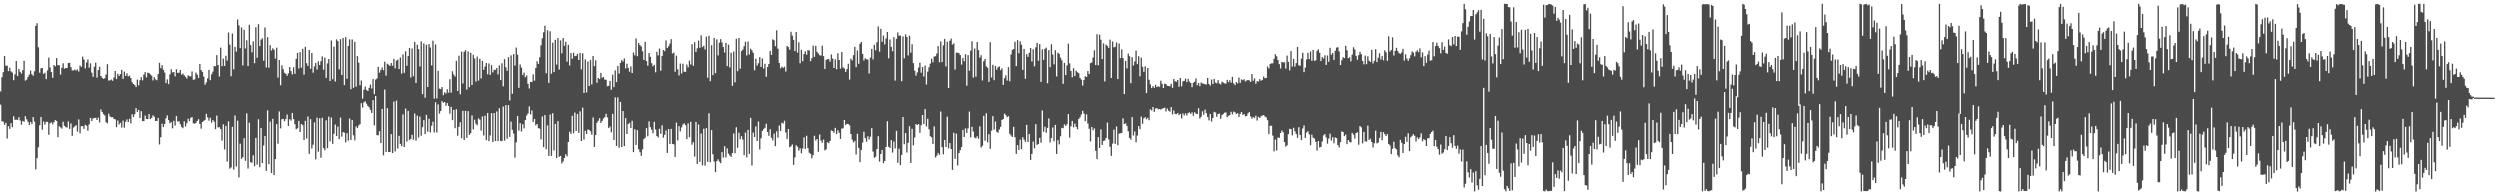 <?xml version="1.0" encoding="UTF-8"?>
<svg xmlns="http://www.w3.org/2000/svg" width="1920" height="150">
  <path d="M0 70.209h1v10.152H0zM1 59.272h1v33.855H1zM2 55.450h1v37.925H2zM3 42.967h1v52.900H3zM4 50.476h1v43.814H4zM5 50.411h1v55.999H5zM6 54.649h1v42.232H6zM7 52.121h1v46.851H7zM8 54.856h1v39.687H8zM9 55.754h1v42.011H9zM10 61.594h1v27.671H10zM11 57.118h1v34.949H11zM12 46.869h1v44.913H12zM13 58.425h1v33.748H13zM14 52.916h1v37.096H14zM15 55.118h1v37.462H15zM16 56.534h1v39.210H16zM17 53.936h1v38.952H17zM18 46.629h1v46.840H18zM19 61.912h1v27.320H19zM20 61.186h1v30.416H20zM21 59.078h1v34.346H21zM22 57.310h1v38.680H22zM23 54.145h1v39.566H23zM24 57.019h1v38.328H24zM25 58.166h1v31.756H25zM26 54.761h1v38.646H26zM27 19.850h1v110.272H27zM28 17.831h1v103.599H28zM29 36.370h1v76.707H29zM30 55.838h1v40.390H30zM31 52.405h1v37.419H31zM32 52.233h1v47.385H32zM33 56.718h1v36.610H33zM34 55.799h1v39.939H34zM35 60.760h1v32.857H35zM36 54.046h1v39.499H36zM37 44.253h1v59.318H37zM38 51.828h1v42.877H38zM39 55.338h1v38.633H39zM40 59.756h1v35.770H40zM41 49.987h1v43.821H41zM42 50.947h1v41.260H42zM43 44.610h1v48.274H43zM44 50.009h1v55.286H44zM45 50.116h1v46.821H45zM46 57.307h1v40.518H46zM47 52.117h1v46.643H47zM48 48.602h1v44.866H48zM49 52.843h1v43.762H49zM50 52.176h1v45.408H50zM51 52.330h1v45.645H51zM52 48.450h1v44.803H52zM53 48.227h1v50.735H53zM54 51.583h1v43.198H54zM55 54.053h1v50.273H55zM56 54.092h1v43.875H56zM57 53.426h1v43.658H57zM58 54.155h1v41.934H58zM59 53.362h1v47.736H59zM60 54.970h1v36.784H60zM61 50.283h1v52.119H61zM62 51.365h1v45.510H62zM63 43.475h1v53.406H63zM64 45.703h1v53.198H64zM65 52.518h1v43.312H65zM66 47.989h1v48.627H66zM67 45.668h1v54.760H67zM68 51.965h1v43.538H68zM69 48.628h1v41.964H69zM70 55.788h1v37.186H70zM71 58.996h1v32.044H71zM72 51.227h1v39.422H72zM73 48.152h1v42.259H73zM74 59.594h1v32.589H74zM75 53.861h1v36.478H75zM76 51.312h1v42.673H76zM77 58.307h1v25.741H77zM78 59.759h1v26.267H78zM79 60.547h1v27.130H79zM80 60.044h1v28.626H80zM81 57.252h1v36.672H81zM82 49.303h1v45.369H82zM83 61.862h1v25.424H83zM84 61.715h1v27.698H84zM85 61.095h1v28.986H85zM86 62.017h1v27.927H86zM87 59.485h1v31.881H87zM88 54.552h1v37.120H88zM89 60.742h1v36.920H89zM90 56.572h1v35.936H90zM91 58.313h1v37.284H91zM92 56.896h1v37.432H92zM93 53.672h1v44.280H93zM94 60.580h1v32.039H94zM95 54.977h1v43.091H95zM96 58.241h1v35.229H96zM97 56.337h1v35.404H97zM98 58.686h1v35.088H98zM99 58.071h1v33.146H99zM100 59.970h1v34.822H100zM101 63.126h1v24.614H101zM102 64.522h1v25.331H102zM103 65.380h1v22.340H103zM104 66.846h1v16.218H104zM105 61.158h1v24.813H105zM106 65.477h1v18.973H106zM107 61.616h1v29.001H107zM108 59.242h1v26.169H108zM109 61.705h1v31.287H109zM110 57.295h1v35.717H110zM111 55.324h1v33.392H111zM112 59.451h1v31.890H112zM113 55.799h1v35.657H113zM114 56.113h1v31.500H114zM115 57.148h1v34.309H115zM116 58.065h1v32.440H116zM117 61.758h1v26.804H117zM118 59.291h1v30.358H118zM119 60.984h1v31.959H119zM120 61.622h1v31.280H120zM121 56.858h1v33.649H121zM122 48.209h1v62.762H122zM123 52.301h1v53.102H123zM124 50.048h1v44.957H124zM125 53.625h1v43.984H125zM126 55.729h1v39.577H126zM127 63.774h1v26.980H127zM128 60.969h1v27.644H128zM129 64.620h1v27.656H129zM130 57.161h1v37.531H130zM131 53.179h1v40.552H131zM132 55.629h1v42.911H132zM133 55.297h1v37.459H133zM134 58.611h1v37.851H134zM135 53.194h1v35.827H135zM136 55.946h1v37.437H136zM137 55.837h1v37.288H137zM138 53.835h1v41.474H138zM139 57.362h1v40.122H139zM140 56.499h1v41.982H140zM141 57.879h1v35.234H141zM142 59.056h1v38.049H142zM143 60.383h1v34.252H143zM144 57.818h1v33.423H144zM145 58.484h1v34.489H145zM146 58.718h1v31.736H146zM147 54.888h1v35.051H147zM148 61.239h1v33.501H148zM149 61.033h1v33.944H149zM150 55.706h1v38.680H150zM151 57.282h1v35.543H151zM152 59.870h1v31.677H152zM153 49.145h1v46.091H153zM154 53.881h1v44.917H154zM155 55.186h1v38.526H155zM156 58.756h1v34.063H156zM157 65.077h1v26.992H157zM158 63.274h1v24.167H158zM159 60.175h1v29.983H159zM160 53.648h1v39.005H160zM161 61.618h1v28.801H161zM162 57.097h1v37.097H162zM163 54.969h1v37.252H163zM164 50.748h1v42.708H164zM165 50.967h1v48.251H165zM166 42.350h1v46.381H166zM167 49.927h1v47.964H167zM168 58.804h1v38.811H168zM169 36.556h1v62.535H169zM170 50.841h1v57.162H170zM171 45.011h1v50.455H171zM172 50.670h1v64.099H172zM173 42.779h1v53.906H173zM174 46.556h1v77.490H174zM175 24.981h1v68.183H175zM176 34.286h1v95.274H176zM177 58.593h1v70.014H177zM178 25.732h1v71.677H178zM179 53.234h1v76.948H179zM180 36.016h1v52.674H180zM181 39.624h1v88.292H181zM182 14.890h1v77.764H182zM183 19.485h1v116.737H183zM184 36.975h1v73.341H184zM185 21.073h1v100.874H185zM186 50.296h1v70.498H186zM187 22.865h1v83.280H187zM188 37.284h1v86.197H188zM189 30.972h1v56.046H189zM190 50.754h1v78.691H190zM191 18.992h1v75.273H191zM192 34.687h1v89.907H192zM193 40.239h1v84.731H193zM194 31.809h1v87.417H194zM195 48.512h1v79.192H195zM196 20.927h1v84.998H196zM197 44.353h1v82.058H197zM198 18.575h1v73.088H198zM199 35.454h1v92.935H199zM200 30.455h1v67.778H200zM201 29.367h1v95.885H201zM202 46.621h1v65.119H202zM203 21.085h1v83.419H203zM204 51.825h1v79.374H204zM205 28.516h1v56.217H205zM206 52.018h1v74.097H206zM207 34.668h1v58.743H207zM208 38.797h1v94.080H208zM209 37.064h1v54.243H209zM210 38.142h1v96.319H210zM211 45.005h1v77.216H211zM212 36.609h1v58.739H212zM213 59.630h1v50.735H213zM214 46.095h1v39.532H214zM215 65.507h1v33.127H215zM216 50.152h1v41.503H216zM217 53.186h1v38.128H217zM218 55.851h1v37.209H218zM219 56.740h1v34.770H219zM220 58.236h1v29.739H220zM221 56.333h1v40.361H221zM222 51.440h1v40.081H222zM223 54.596h1v38.020H223zM224 57.207h1v29.510H224zM225 51.649h1v39.774H225zM226 56.716h1v38.689H226zM227 45.202h1v54.079H227zM228 40.599h1v57.894H228zM229 52.608h1v40.224H229zM230 40.012h1v61.406H230zM231 52.017h1v43.216H231zM232 37.455h1v58.676H232zM233 57.364h1v50.145H233zM234 35.987h1v56.798H234zM235 48.538h1v57.830H235zM236 50.617h1v38.850H236zM237 38.344h1v79.803H237zM238 52.838h1v38.705H238zM239 40.694h1v73.444H239zM240 55.826h1v55.335H240zM241 50.972h1v43.005H241zM242 48.357h1v73.992H242zM243 53.399h1v36.946H243zM244 47.049h1v69.488H244zM245 49.933h1v40.916H245zM246 47.009h1v74.135H246zM247 43.284h1v47.114H247zM248 53.484h1v60.232H248zM249 44.223h1v71.120H249zM250 59.778h1v32.629H250zM251 48.694h1v65.120H251zM252 45.304h1v44.269H252zM253 62.210h1v46.449H253zM254 31.062h1v59.263H254zM255 60.851h1v49.616H255zM256 35.856h1v66.871H256zM257 62.591h1v33.031H257zM258 30.264h1v74.210H258zM259 31.598h1v65.625H259zM260 53.267h1v53.552H260zM261 30.071h1v60.267H261zM262 57.588h1v47.335H262zM263 29.112h1v72.364H263zM264 65.324h1v36.570H264zM265 28.507h1v80.824H265zM266 60.534h1v41.786H266zM267 35.260h1v72.723H267zM268 30.279h1v60.759H268zM269 68.487h1v38.977H269zM270 30.333h1v61.755H270zM271 67.422h1v36.522H271zM272 32.121h1v75.673H272zM273 66.580h1v30.511H273zM274 43.050h1v55.298H274zM275 48.137h1v48.211H275zM276 65.465h1v29.899H276zM277 61.875h1v17.369H277zM278 75.714h1v6.897H278zM279 68.964h1v9.682H279zM280 66.535h1v11.231H280zM281 69.048h1v10.546H281zM282 69.939h1v11.397H282zM283 67.507h1v14.907H283zM284 64.953h1v19.448H284zM285 67.949h1v18.758H285zM286 60.700h1v16.248H286zM287 72.324h1v23.994H287zM288 61.137h1v12.551H288zM289 60.247h1v43.605H289zM290 51.313h1v52.609H290zM291 55.802h1v44.974H291zM292 53.745h1v56.143H292zM293 51.779h1v31.898H293zM294 53.940h1v65.383H294zM295 47.384h1v21.398H295zM296 58.131h1v58.618H296zM297 48.907h1v34.203H297zM298 49.737h1v67.063H298zM299 50.713h1v66.045H299zM300 48.409h1v54.602H300zM301 50.474h1v67.100H301zM302 45.206h1v32.762H302zM303 52.494h1v63.807H303zM304 46.540h1v30.715H304zM305 45.795h1v68.228H305zM306 53.049h1v51.251H306zM307 44.112h1v66.429H307zM308 56.536h1v55.753H308zM309 41.763h1v46.071H309zM310 55.887h1v56.983H310zM311 39.409h1v43.919H311zM312 50.550h1v58.207H312zM313 43.049h1v42.150H313zM314 36.912h1v70.689H314zM315 59.614h1v47.062H315zM316 37.293h1v66.219H316zM317 58.507h1v48.761H317zM318 32.173h1v54.973H318zM319 63.672h1v44.323H319zM320 34.362h1v54.428H320zM321 37.726h1v67.884H321zM322 51.058h1v38.452H322zM323 31.798h1v72.415H323zM324 72.292h1v25.412H324zM325 33.376h1v58.875H325zM326 75.036h1v27.929H326zM327 34.357h1v53.835H327zM328 66.831h1v34.338H328zM329 33.794h1v57.436H329zM330 36.527h1v65.190H330zM331 50.284h1v46.282H331zM332 31.236h1v62.235H332zM333 75.786h1v25.925H333zM334 34.088h1v44.436H334zM335 75.623h1v26.193H335zM336 54.450h1v25.736H336zM337 68.056h1v19.193H337zM338 68.491h1v16.776H338zM339 66.879h1v10.807H339zM340 73.104h1v5.866H340zM341 70.839h1v7.487H341zM342 71.902h1v9.312H342zM343 68.594h1v10.544H343zM344 71.159h1v10.246H344zM345 60.822h1v26.488H345zM346 71.173h1v10.879H346zM347 54.753h1v37.492H347zM348 57.266h1v27.186H348zM349 58.762h1v39.683H349zM350 46.673h1v37.198H350zM351 69.896h1v34.319H351zM352 42.764h1v54.609H352zM353 72.395h1v21.450H353zM354 39.627h1v66.495H354zM355 64.080h1v21.062H355zM356 39.811h1v67.663H356zM357 38.546h1v46.586H357zM358 68.836h1v36.983H358zM359 39.535h1v45.794H359zM360 66.973h1v36.643H360zM361 40.572h1v61.702H361zM362 65.262h1v23.371H362zM363 42.037h1v57.357H363zM364 44.923h1v47.057H364zM365 62.645h1v32.386H365zM366 43.485h1v52.668H366zM367 61.927h1v28.969H367zM368 45.138h1v46.778H368zM369 60.265h1v40.035H369zM370 46.763h1v42.707H370zM371 53.639h1v50.445H371zM372 51.100h1v37.739H372zM373 48.446h1v59.229H373zM374 57.064h1v29.745H374zM375 48.709h1v59.706H375zM376 57.483h1v46.519H376zM377 50.054h1v36.829H377zM378 55.591h1v53.450H378zM379 53.542h1v33.271H379zM380 53.710h1v54.643H380zM381 52.276h1v33.350H381zM382 57.133h1v51.141H382zM383 50.210h1v32.876H383zM384 61.502h1v46.683H384zM385 48.589h1v59.850H385zM386 66.286h1v15.543H386zM387 45.431h1v62.627H387zM388 51.638h1v29.102H388zM389 54.424h1v52.125H389zM390 43.944h1v36.806H390zM391 77.214h1v27.970H391zM392 42.509h1v50.889H392zM393 72.047h1v27.682H393zM394 41.528h1v61.088H394zM395 50.447h1v70.602H395zM396 36.577h1v72.739H396zM397 42.018h1v47.125H397zM398 67.506h1v32.782H398zM399 49.523h1v45.064H399zM400 51.893h1v49.103H400zM401 57.684h1v37.746H401zM402 55.745h1v42.840H402zM403 59.317h1v32.905H403zM404 57.900h1v30.849H404zM405 64.340h1v22.836H405zM406 67.933h1v13.806H406zM407 62.844h1v25.003H407zM408 63.034h1v21.828H408zM409 57.106h1v36.521H409zM410 61.957h1v29.367H410zM411 52.256h1v44.089H411zM412 47.023h1v48.235H412zM413 49.091h1v49.339H413zM414 43.992h1v54.813H414zM415 34.778h1v72.351H415zM416 29.464h1v59.962H416zM417 24.856h1v88.161H417zM418 19.743h1v68.632H418zM419 56.274h1v58.383H419zM420 23.237h1v73.005H420zM421 63.707h1v56.041H421zM422 24.001h1v63.933H422zM423 56.605h1v63.145H423zM424 32.751h1v54.163H424zM425 55.363h1v60.232H425zM426 30.613h1v64.559H426zM427 49.619h1v71.744H427zM428 29.210h1v63.808H428zM429 53.409h1v66.993H429zM430 31.034h1v88.738H430zM431 40.969h1v84.594H431zM432 29.231h1v94.745H432zM433 35.205h1v86.113H433zM434 32.045h1v86.455H434zM435 47.380h1v72.752H435zM436 34.425h1v74.618H436zM437 50.273h1v50.873H437zM438 40.731h1v62.142H438zM439 45.181h1v43.755H439zM440 40.528h1v61.883H440zM441 43.135h1v43.310H441zM442 42.869h1v57.742H442zM443 41.532h1v45.996H443zM444 46.087h1v55.961H444zM445 40.647h1v44.832H445zM446 53.234h1v55.029H446zM447 40.943h1v41.737H447zM448 71.418h1v35.777H448zM449 45.614h1v54.858H449zM450 70.960h1v31.934H450zM451 47.277h1v52.220H451zM452 66.101h1v33.692H452zM453 46.154h1v54.744H453zM454 64.876h1v38.570H454zM455 42.963h1v47.225H455zM456 50.839h1v62.077H456zM457 46.341h1v57.392H457zM458 63.561h1v30.736H458zM459 59.800h1v32.914H459zM460 60.700h1v30.098H460zM461 55.949h1v38.477H461zM462 59.723h1v33.119H462zM463 59.119h1v31.923H463zM464 61.150h1v28.800H464zM465 61.272h1v26.077H465zM466 66.229h1v23.963H466zM467 65.915h1v32.461H467zM468 62.174h1v34.990H468zM469 68.989h1v32.657H469zM470 57.333h1v30.113H470zM471 66.921h1v40.592H471zM472 53.994h1v20.768H472zM473 63.077h1v49.093H473zM474 50.662h1v24.116H474zM475 56.586h1v56.876H475zM476 48.350h1v29.936H476zM477 46.123h1v66.812H477zM478 47.241h1v38.059H478zM479 44.892h1v67.319H479zM480 52.515h1v38.223H480zM481 48.874h1v54.015H481zM482 52.166h1v43.101H482zM483 55.062h1v39.242H483zM484 51.006h1v47.297H484zM485 56.099h1v36.644H485zM486 40.331h1v76.500H486zM487 42.527h1v56.729H487zM488 29.519h1v81.887H488zM489 43.187h1v56.777H489zM490 33.023h1v81.638H490zM491 34.652h1v82.216H491zM492 35.701h1v84.007H492zM493 39.415h1v75.304H493zM494 46.028h1v60.819H494zM495 32.104h1v73.691H495zM496 46.882h1v51.520H496zM497 50.497h1v54.166H497zM498 40.707h1v52.464H498zM499 43.620h1v54.045H499zM500 48.564h1v51.096H500zM501 50.962h1v51.380H501zM502 49.746h1v43.818H502zM503 55.536h1v43.972H503zM504 39.754h1v64.756H504zM505 42.543h1v63.060H505zM506 37.289h1v61.554H506zM507 54.299h1v48.401H507zM508 43.076h1v53.131H508zM509 38.375h1v67.421H509zM510 39.330h1v64.181H510zM511 31.015h1v69.198H511zM512 36.923h1v80.507H512zM513 35.553h1v63.543H513zM514 33.543h1v77.099H514zM515 30.075h1v68.889H515zM516 41.132h1v69.432H516zM517 40.344h1v70.494H517zM518 55.074h1v65.440H518zM519 42.723h1v51.428H519zM520 53.242h1v54.624H520zM521 57.944h1v38.961H521zM522 48.817h1v52.103H522zM523 56.442h1v41.465H523zM524 48.950h1v46.656H524zM525 55.156h1v39.576H525zM526 55.130h1v41.048H526zM527 49.609h1v57.256H527zM528 51.721h1v43.061H528zM529 46.524h1v58.822H529zM530 49.529h1v43.996H530zM531 33.946h1v77.193H531zM532 50.506h1v58.729H532zM533 32.423h1v87.798H533zM534 39.877h1v53.762H534zM535 37.103h1v88.811H535zM536 31.120h1v64.525H536zM537 36.722h1v87.611H537zM538 27.115h1v75.401H538zM539 36.197h1v90.837H539zM540 35.187h1v63.650H540zM541 37.976h1v89.206H541zM542 28.115h1v70.289H542zM543 59.662h1v64.660H543zM544 27.518h1v59.463H544zM545 62.285h1v62.373H545zM546 34.746h1v65.151H546zM547 57.725h1v60.735H547zM548 29.097h1v95.036H548zM549 56.220h1v75.982H549zM550 30.281h1v93.509H550zM551 42.585h1v79.773H551zM552 32.833h1v91.261H552zM553 30.046h1v95.242H553zM554 32.549h1v84.283H554zM555 36.083h1v84.914H555zM556 40.353h1v71.937H556zM557 32.972h1v87.947H557zM558 50.815h1v63.131H558zM559 34.311h1v83.646H559zM560 51.771h1v67.607H560zM561 40.521h1v80.016H561zM562 65.895h1v51.602H562zM563 39.503h1v63.008H563zM564 63.298h1v54.359H564zM565 29.726h1v68.031H565zM566 54.687h1v58.817H566zM567 29.209h1v72.672H567zM568 52.792h1v54.092H568zM569 39.273h1v65.330H569zM570 38.082h1v69.169H570zM571 35.560h1v83.642H571zM572 32.031h1v69.818H572zM573 42.617h1v78.252H573zM574 31.924h1v67.796H574zM575 41.834h1v76.351H575zM576 37.397h1v53.054H576zM577 38.673h1v88.475H577zM578 40.529h1v61.268H578zM579 54.036h1v51.225H579zM580 45.062h1v52.005H580zM581 50.373h1v57.908H581zM582 48.613h1v44.749H582zM583 43.903h1v70.878H583zM584 51.362h1v54.854H584zM585 44.878h1v55.637H585zM586 52.659h1v46.531H586zM587 49.011h1v49.144H587zM588 58.959h1v36.069H588zM589 51.525h1v49.874H589zM590 49.140h1v55.132H590zM591 39.069h1v60.133H591zM592 42.182h1v63.581H592zM593 30.183h1v77.703H593zM594 30.931h1v71.661H594zM595 35.536h1v76.766H595zM596 23.299h1v77.574H596zM597 37.383h1v68.340H597zM598 48.371h1v48.044H598zM599 52.500h1v48.068H599zM600 51.149h1v43.134H600zM601 52.113h1v42.741H601zM602 51.190h1v41.537H602zM603 54.937h1v46.807H603zM604 35.268h1v71.442H604zM605 36.214h1v62.852H605zM606 38.211h1v74.929H606zM607 24.391h1v87.926H607zM608 27.340h1v83.544H608zM609 30.627h1v95.966H609zM610 39.196h1v81.721H610zM611 24.587h1v86.973H611zM612 40.396h1v72.360H612zM613 32.467h1v83.265H613zM614 48.594h1v65.269H614zM615 38.241h1v79.534H615zM616 46.989h1v67.034H616zM617 41.544h1v63.995H617zM618 39.362h1v74.974H618zM619 42.001h1v62.268H619zM620 38.434h1v75.364H620zM621 38.795h1v78.463H621zM622 47.019h1v71.128H622zM623 44.724h1v76.864H623zM624 35.084h1v84.065H624zM625 43.698h1v60.523H625zM626 35.183h1v72.752H626zM627 39.808h1v66.953H627zM628 41.104h1v75.485H628zM629 42.377h1v60.944H629zM630 42.718h1v65.226H630zM631 35.097h1v74.578H631zM632 43.108h1v64.118H632zM633 52.946h1v62.498H633zM634 45.970h1v68.695H634zM635 45.461h1v63.805H635zM636 45.361h1v64.599H636zM637 47.366h1v60.855H637zM638 41.811h1v58.338H638zM639 44.946h1v55.690H639zM640 52.204h1v49.768H640zM641 45.538h1v52.659H641zM642 53.220h1v49.732H642zM643 40.895h1v59.210H643zM644 46.064h1v55.903H644zM645 52.721h1v53.999H645zM646 40.004h1v58.768H646zM647 51.754h1v46.790H647zM648 52.585h1v39.552H648zM649 55.243h1v40.666H649zM650 53.044h1v42.101H650zM651 48.943h1v46.330H651zM652 61.123h1v35.149H652zM653 45.030h1v57.906H653zM654 46.460h1v60.745H654zM655 42.323h1v67.094H655zM656 35.950h1v72.265H656zM657 51.553h1v67.097H657zM658 38.748h1v63.935H658zM659 48.986h1v64.552H659zM660 33.593h1v90.982H660zM661 32.181h1v82.899H661zM662 41.375h1v68.162H662zM663 46.508h1v54.639H663zM664 44.743h1v61.309H664zM665 45.491h1v63.316H665zM666 45.727h1v58.937H666zM667 56.399h1v50.692H667zM668 44.220h1v60.760H668zM669 37.533h1v60.855H669zM670 45.597h1v70.812H670zM671 34.477h1v86.677H671zM672 38.649h1v81.734H672zM673 32.447h1v81.989H673zM674 20.268h1v84.309H674zM675 39.661h1v84.470H675zM676 22.171h1v96.084H676zM677 32.060h1v83.131H677zM678 27.348h1v97.997H678zM679 34.076h1v89.525H679zM680 29.539h1v83.364H680zM681 24.574h1v68.490H681zM682 44.820h1v67.861H682zM683 30.378h1v83.323H683zM684 36.008h1v71.581H684zM685 39.301h1v77.828H685zM686 28.495h1v80.172H686zM687 61.884h1v52.162H687zM688 29.836h1v70.646H688zM689 24.927h1v100.099H689zM690 27.470h1v86.686H690zM691 27.232h1v99.529H691zM692 62.349h1v56.632H692zM693 27.973h1v61.883H693zM694 44.795h1v65.981H694zM695 26.462h1v75.734H695zM696 28.472h1v88.693H696zM697 42.602h1v67.125H697zM698 27.454h1v69.456H698zM699 40.474h1v84.699H699zM700 34.009h1v64.907H700zM701 48.478h1v63.202H701zM702 54.279h1v51.346H702zM703 58.133h1v37.175H703zM704 55.594h1v40.384H704zM705 51.860h1v43.427H705zM706 48.104h1v53.822H706zM707 55.841h1v40.385H707zM708 51.476h1v36.820H708zM709 58.727h1v36.585H709zM710 50.262h1v33.484H710zM711 64.942h1v32.199H711zM712 55.031h1v36.173H712zM713 51.658h1v47.578H713zM714 48.870h1v55.760H714zM715 45.118h1v60.278H715zM716 47.814h1v62.782H716zM717 43.410h1v53.668H717zM718 43.206h1v77.705H718zM719 41.133h1v78.374H719zM720 35.441h1v82.018H720zM721 47.840h1v71.078H721zM722 31.853h1v53.782H722zM723 47.697h1v65.310H723zM724 34.816h1v83.729H724zM725 29.916h1v77.576H725zM726 50.992h1v61.951H726zM727 32.120h1v57.505H727zM728 67.603h1v46.390H728zM729 31.352h1v78.538H729zM730 29.606h1v84.857H730zM731 34.266h1v96.169H731zM732 33.351h1v68.592H732zM733 53.464h1v68.498H733zM734 40.462h1v62.149H734zM735 40.521h1v86.575H735zM736 40.873h1v76.702H736zM737 42.330h1v72.922H737zM738 49.613h1v63.403H738zM739 44.473h1v55.276H739zM740 47.031h1v58.179H740zM741 41.624h1v56.917H741zM742 65.832h1v36.206H742zM743 42.336h1v56.232H743zM744 54.332h1v31.354H744zM745 38.900h1v66.634H745zM746 31.714h1v65.650H746zM747 59.595h1v41.401H747zM748 37.224h1v68.403H748zM749 58.892h1v47.291H749zM750 32.278h1v72.379H750zM751 38.537h1v68.036H751zM752 44.279h1v52.723H752zM753 42.447h1v70.865H753zM754 61.810h1v50.203H754zM755 47.085h1v41.849H755zM756 45.259h1v62.816H756zM757 50.985h1v36.003H757zM758 52.038h1v57.281H758zM759 62.929h1v40.149H759zM760 32.395h1v81.935H760zM761 59.556h1v40.806H761zM762 49.791h1v39.376H762zM763 61.575h1v38.027H763zM764 50.657h1v42.734H764zM765 53.520h1v47.628H765zM766 51.706h1v50.282H766zM767 50.984h1v48.449H767zM768 53.897h1v43.523H768zM769 52.461h1v39.675H769zM770 65.195h1v26.218H770zM771 60.076h1v27.189H771zM772 57.855h1v30.561H772zM773 61.844h1v28.225H773zM774 51.615h1v37.625H774zM775 62.396h1v40.353H775zM776 41.850h1v62.170H776zM777 38.329h1v66.888H777zM778 37.663h1v59.792H778zM779 32.067h1v73.324H779zM780 50.798h1v67.355H780zM781 30.846h1v80.616H781zM782 40.932h1v74.161H782zM783 31.800h1v75.469H783zM784 34.372h1v80.237H784zM785 53.663h1v51.725H785zM786 37.575h1v69.689H786zM787 60.543h1v48.362H787zM788 41.578h1v54.330H788zM789 43.651h1v65.336H789zM790 40.598h1v62.256H790zM791 36.842h1v85.981H791zM792 47.221h1v71.006H792zM793 37.838h1v70.865H793zM794 50.926h1v63.055H794zM795 36.303h1v59.029H795zM796 32.915h1v78.333H796zM797 46.649h1v63.951H797zM798 33.937h1v71.945H798zM799 62.908h1v46.718H799zM800 37.908h1v46.914H800zM801 45.963h1v55.267H801zM802 37.603h1v59.683H802zM803 36.624h1v65.342H803zM804 63.923h1v34.267H804zM805 38.482h1v52.489H805zM806 51.618h1v57.804H806zM807 34.017h1v71.900H807zM808 41.954h1v55.939H808zM809 49.430h1v59.106H809zM810 38.570h1v57.367H810zM811 58.703h1v59.517H811zM812 40.456h1v67.175H812zM813 41.408h1v69.500H813zM814 44.286h1v60.380H814zM815 46.279h1v51.861H815zM816 64.346h1v34.150H816zM817 48.299h1v47.244H817zM818 57.671h1v39.022H818zM819 50.238h1v45.158H819zM820 33.463h1v54.200H820zM821 48.678h1v57.008H821zM822 54.457h1v42.591H822zM823 59.398h1v33.503H823zM824 52.376h1v45.411H824zM825 58.409h1v36.465H825zM826 54.304h1v43.096H826zM827 55.441h1v43.815H827zM828 56.231h1v35.156H828zM829 59.850h1v30.270H829zM830 61.171h1v26.774H830zM831 65.767h1v19.320H831zM832 61.421h1v25.760H832zM833 58.501h1v34.587H833zM834 59.074h1v28.785H834zM835 54.579h1v40.282H835zM836 56.906h1v42.009H836zM837 48.553h1v60.104H837zM838 47.996h1v49.542H838zM839 44.203h1v55.916H839zM840 38.665h1v59.870H840zM841 50.015h1v65.780H841zM842 26.263h1v95.942H842zM843 50.115h1v55.205H843zM844 26.607h1v87.028H844zM845 30.486h1v68.867H845zM846 45.383h1v65.925H846zM847 33.300h1v74.928H847zM848 62.573h1v45.324H848zM849 34.257h1v71.705H849zM850 35.279h1v58.847H850zM851 36.802h1v70.267H851zM852 30.443h1v82.275H852zM853 59.850h1v59.851H853zM854 31.865h1v78.401H854zM855 36.406h1v63.149H855zM856 35.952h1v74.468H856zM857 32.619h1v64.535H857zM858 60.714h1v50.821H858zM859 33.411h1v69.266H859zM860 44.630h1v57.720H860zM861 37.924h1v64.168H861zM862 44.604h1v46.279H862zM863 72.256h1v23.037H863zM864 46.695h1v48.007H864zM865 52.552h1v44.176H865zM866 41.173h1v59.660H866zM867 43.171h1v62.725H867zM868 63.877h1v43.413H868zM869 43.868h1v46.060H869zM870 50.262h1v53.853H870zM871 47.136h1v53.807H871zM872 38.830h1v70.423H872zM873 49.277h1v54.818H873zM874 43.216h1v53.679H874zM875 58.634h1v40.608H875zM876 44.313h1v45.235H876zM877 51.259h1v43.747H877zM878 55.174h1v35.767H878zM879 50.964h1v39.003H879zM880 71.469h1v20.201H880zM881 52.236h1v38.221H881zM882 61.260h1v31.035H882zM883 64.810h1v19.138H883zM884 67.645h1v17.256H884zM885 66.103h1v16.098H885zM886 67.451h1v18.453H886zM887 65.074h1v18.307H887zM888 66.875h1v16.173H888zM889 66.244h1v17.829H889zM890 66.724h1v16.979H890zM891 61.936h1v22.234H891zM892 64.345h1v19.146H892zM893 67.632h1v15.469H893zM894 64.262h1v18.445H894zM895 64.605h1v20.994H895zM896 65.898h1v17.430H896zM897 66.047h1v18.924H897zM898 66.251h1v19.496H898zM899 64.371h1v17.844H899zM900 67.413h1v20.488H900zM901 60.609h1v24.268H901zM902 62.471h1v25.042H902zM903 62.844h1v24.927H903zM904 61.320h1v25.489H904zM905 66.589h1v21.849H905zM906 59.868h1v27.585H906zM907 66.303h1v24.703H907zM908 62.413h1v24.711H908zM909 62.087h1v26.625H909zM910 60.339h1v26.713H910zM911 63.153h1v25.600H911zM912 60.548h1v26.327H912zM913 62.636h1v23.618H913zM914 63.725h1v23.756H914zM915 66.959h1v19.312H915zM916 63.609h1v25.315H916zM917 62.795h1v23.426H917zM918 60.282h1v27.020H918zM919 65.434h1v22.153H919zM920 63.642h1v19.436H920zM921 66.161h1v24.881H921zM922 63.370h1v26.303H922zM923 64.120h1v21.339H923zM924 64.248h1v23.873H924zM925 64.841h1v19.331H925zM926 64.806h1v22.095H926zM927 59.868h1v29.994H927zM928 64.476h1v28.010H928zM929 65.746h1v21.768H929zM930 61.061h1v32.329H930zM931 64.520h1v26.090H931zM932 60.590h1v25.248H932zM933 63.452h1v22.971H933zM934 63.938h1v25.757H934zM935 61.562h1v25.977H935zM936 64.131h1v23.074H936zM937 64.886h1v26.398H937zM938 62.719h1v25.815H938zM939 63.424h1v24.055H939zM940 64.033h1v22.536H940zM941 64.210h1v22.118H941zM942 61.336h1v28.735H942zM943 63.063h1v25.851H943zM944 61.667h1v26.645H944zM945 63.551h1v22.277H945zM946 58.993h1v28.879H946zM947 64.043h1v21.659H947zM948 65.405h1v20.863H948zM949 63.036h1v24.560H949zM950 64.015h1v22.878H950zM951 59.533h1v30.312H951zM952 63.626h1v23.847H952zM953 60.944h1v25.050H953zM954 61.654h1v26.530H954zM955 60.845h1v26.818H955zM956 62.521h1v26.869H956zM957 61.797h1v27.243H957zM958 61.377h1v25.712H958zM959 61.777h1v24.288H959zM960 62.890h1v26.499H960zM961 56.835h1v34.295H961zM962 62.059h1v27.922H962zM963 60.147h1v30.300H963zM964 64.322h1v24.501H964zM965 62.328h1v30.239H965zM966 62.612h1v27.111H966zM967 60.775h1v29.783H967zM968 61.988h1v27.364H968zM969 61.359h1v27.384H969zM970 58.767h1v29.624H970zM971 60.061h1v29.437H971zM972 59.923h1v30.294H972zM973 51.108h1v41.189H973zM974 52.591h1v50.430H974zM975 49.206h1v47.423H975zM976 48.613h1v47.976H976zM977 48.639h1v55.478H977zM978 45.150h1v71.094H978zM979 41.609h1v65.600H979zM980 43.235h1v72.341H980zM981 46.175h1v59.410H981zM982 49.263h1v56.629H982zM983 52.562h1v49.584H983zM984 47.549h1v52.724H984zM985 47.937h1v53.681H985zM986 47.893h1v61.167H986zM987 52.690h1v59.978H987zM988 42.694h1v68.872H988zM989 47.526h1v55.492H989zM990 54.009h1v44.929H990zM991 39.206h1v59.966H991zM992 51.139h1v52.859H992zM993 45.143h1v52.932H993zM994 51.163h1v49.649H994zM995 48.466h1v54.446H995zM996 36.051h1v69.797H996zM997 50.149h1v47.521H997zM998 50.486h1v53.265H998zM999 45.019h1v62.609H999zM1000 40.546h1v58.140H1000zM1001 55.380h1v40.930H1001zM1002 51.859h1v54.164H1002zM1003 45.676h1v56.180H1003zM1004 40.637h1v60.119H1004zM1005 45.380h1v57.812H1005zM1006 39.532h1v72.032H1006zM1007 46.677h1v56.743H1007zM1008 38.358h1v67.359H1008zM1009 46.699h1v59.752H1009zM1010 46.384h1v62.583H1010zM1011 39.123h1v76.463H1011zM1012 37.870h1v70.476H1012zM1013 40.572h1v72.662H1013zM1014 46.877h1v65.905H1014zM1015 43.857h1v64.850H1015zM1016 44.929h1v59.047H1016zM1017 42.421h1v60.588H1017zM1018 49.888h1v55.634H1018zM1019 42.577h1v67.743H1019zM1020 47.427h1v58.995H1020zM1021 36.708h1v65.948H1021zM1022 42.043h1v65.881H1022zM1023 40.701h1v64.691H1023zM1024 46.013h1v64.023H1024zM1025 39.019h1v66.565H1025zM1026 36.579h1v69.500H1026zM1027 36.312h1v75.076H1027zM1028 39.532h1v73.744H1028zM1029 49.978h1v59.269H1029zM1030 46.290h1v54.601H1030zM1031 43.919h1v57.475H1031zM1032 44.646h1v59.884H1032zM1033 35.159h1v68.201H1033zM1034 38.628h1v72.054H1034zM1035 44.704h1v62.828H1035zM1036 43.995h1v64.963H1036zM1037 47.195h1v62.206H1037zM1038 41.916h1v60.140H1038zM1039 36.319h1v67.109H1039zM1040 37.975h1v68.420H1040zM1041 42.874h1v59.344H1041zM1042 45.854h1v55.787H1042zM1043 42.324h1v68.813H1043zM1044 39.807h1v56.976H1044zM1045 41.639h1v56.224H1045zM1046 46.811h1v63.269H1046zM1047 49.427h1v51.840H1047zM1048 42.715h1v65.836H1048zM1049 49.306h1v59.467H1049zM1050 43.230h1v53.249H1050zM1051 46.621h1v60.921H1051zM1052 47.548h1v58.935H1052zM1053 38.373h1v70.683H1053zM1054 48.751h1v64.492H1054zM1055 46.634h1v63.399H1055zM1056 37.775h1v62.576H1056zM1057 47.690h1v62.464H1057zM1058 44.227h1v65.294H1058zM1059 40.883h1v65.074H1059zM1060 45.646h1v55.627H1060zM1061 42.884h1v64.843H1061zM1062 46.340h1v55.155H1062zM1063 38.636h1v64.449H1063zM1064 40.194h1v64.318H1064zM1065 46.755h1v56.144H1065zM1066 27.887h1v82.670H1066zM1067 39.583h1v72.078H1067zM1068 38.435h1v79.940H1068zM1069 28.707h1v85.502H1069zM1070 42.632h1v66.200H1070zM1071 39.091h1v74.739H1071zM1072 36.718h1v78.028H1072zM1073 39.262h1v80.105H1073zM1074 40.856h1v79.865H1074zM1075 41.349h1v66.090H1075zM1076 40.250h1v69.361H1076zM1077 37.550h1v79.962H1077zM1078 46.536h1v64.121H1078zM1079 41.742h1v63.283H1079zM1080 44.956h1v63.955H1080zM1081 46.743h1v55.594H1081zM1082 44.797h1v71.278H1082zM1083 42.374h1v62.985H1083zM1084 39.480h1v64.763H1084zM1085 40.412h1v62.585H1085zM1086 43.317h1v60.973H1086zM1087 39.783h1v68.922H1087zM1088 38.582h1v66.959H1088zM1089 40.118h1v66.649H1089zM1090 37.145h1v68.311H1090zM1091 44.088h1v58.283H1091zM1092 40.313h1v68.239H1092zM1093 50.801h1v56.071H1093zM1094 43.122h1v64.476H1094zM1095 48.206h1v63.984H1095zM1096 41.927h1v64.284H1096zM1097 38.935h1v67.227H1097zM1098 46.631h1v56.160H1098zM1099 46.210h1v55.223H1099zM1100 32.332h1v67.986H1100zM1101 43.287h1v69.003H1101zM1102 35.409h1v72.071H1102zM1103 32.827h1v79.813H1103zM1104 35.270h1v79.255H1104zM1105 36.999h1v81.774H1105zM1106 40.964h1v70.026H1106zM1107 32.444h1v85.606H1107zM1108 38.332h1v78.767H1108zM1109 35.824h1v78.802H1109zM1110 40.647h1v63.736H1110zM1111 41.311h1v73.993H1111zM1112 30.277h1v81.822H1112zM1113 34.694h1v70.594H1113zM1114 35.429h1v74.543H1114zM1115 28.437h1v84.973H1115zM1116 34.098h1v69.755H1116zM1117 27.646h1v84.377H1117zM1118 35.373h1v78.886H1118zM1119 28.175h1v83.621H1119zM1120 28.221h1v89.783H1120zM1121 38.310h1v76.489H1121zM1122 24.168h1v99.890H1122zM1123 17.811h1v97.106H1123zM1124 2.959h1v141.024H1124zM1125 7.124h1v134.052H1125zM1126 26.731h1v97.184H1126zM1127 20.649h1v111.646H1127zM1128 16.554h1v119.740H1128zM1129 12.378h1v117.531H1129zM1130 12.278h1v127.894H1130zM1131 7.661h1v124.821H1131zM1132 30.433h1v116.576H1132zM1133 11.065h1v120.377H1133zM1134 9.545h1v132.804H1134zM1135 7.839h1v137.860H1135zM1136 24.397h1v112.929H1136zM1137 7.572h1v104.617H1137zM1138 45.698h1v97.182H1138zM1139 14.486h1v52.974H1139zM1140 46.463h1v88.201H1140zM1141 25.595h1v85.654H1141zM1142 27.881h1v89.586H1142zM1143 70.426h1v55.321H1143zM1144 26.030h1v72.256H1144zM1145 43.318h1v63.986H1145zM1146 48.745h1v65.477H1146zM1147 28.476h1v85.828H1147zM1148 41.629h1v47.409H1148zM1149 59.400h1v70.317H1149zM1150 35.076h1v57.608H1150zM1151 28.830h1v103.829H1151zM1152 49.142h1v86.614H1152zM1153 22.299h1v79.462H1153zM1154 45.392h1v85.703H1154zM1155 2.912h1v142.467H1155zM1156 2.971h1v143.986H1156zM1157 3.007h1v139.732H1157zM1158 5.410h1v139.138H1158zM1159 5.632h1v140.994H1159zM1160 16.583h1v108.897H1160zM1161 27.380h1v118.814H1161zM1162 5.631h1v119.424H1162zM1163 36.676h1v99.211H1163zM1164 16.942h1v93.327H1164zM1165 36.470h1v78.306H1165zM1166 24.753h1v103.052H1166zM1167 40.944h1v65.184H1167zM1168 22.812h1v102.009H1168zM1169 38.095h1v68.322H1169zM1170 49.511h1v68.593H1170zM1171 23.002h1v80.768H1171zM1172 44.213h1v65.624H1172zM1173 22.165h1v104.739H1173zM1174 47.478h1v63.065H1174zM1175 25.956h1v89.721H1175zM1176 38.792h1v65.021H1176zM1177 53.456h1v59.387H1177zM1178 25.321h1v78.795H1178zM1179 48.298h1v71.529H1179zM1180 28.474h1v79.731H1180zM1181 54.571h1v48.603H1181zM1182 37.049h1v72.478H1182zM1183 31.914h1v71.043H1183zM1184 50.584h1v58.707H1184zM1185 3.566h1v143.085H1185zM1186 13.496h1v133.568H1186zM1187 3.923h1v141.668H1187zM1188 3.867h1v142.929H1188zM1189 3.075h1v143.837H1189zM1190 3.128h1v143.423H1190zM1191 3.560h1v143.072H1191zM1192 4.327h1v120.344H1192zM1193 10.511h1v132.984H1193zM1194 5.351h1v128.374H1194zM1195 15.933h1v120.673H1195zM1196 13.725h1v117.175H1196zM1197 15.088h1v122.114H1197zM1198 17.372h1v113.645H1198zM1199 43.309h1v88.981H1199zM1200 7.674h1v105.945H1200zM1201 48.480h1v98.325H1201zM1202 14.608h1v93.170H1202zM1203 26.710h1v85.241H1203zM1204 63.590h1v75.205H1204zM1205 11.433h1v92.472H1205zM1206 49.952h1v69.619H1206zM1207 22.634h1v110.610H1207zM1208 37.560h1v76.447H1208zM1209 31.520h1v80.641H1209zM1210 36.714h1v96.956H1210zM1211 33.474h1v58.995H1211zM1212 34.222h1v91.089H1212zM1213 48.626h1v59.753H1213zM1214 28.658h1v71.679H1214zM1215 61.710h1v40.280H1215zM1216 3.254h1v131.270H1216zM1217 3.183h1v139.057H1217zM1218 8.001h1v134.443H1218zM1219 5.939h1v139.860H1219zM1220 22.399h1v95.880H1220zM1221 10.487h1v101.630H1221zM1222 51.283h1v75.136H1222zM1223 29.950h1v79.599H1223zM1224 56.163h1v58.305H1224zM1225 41.942h1v50.393H1225zM1226 34.439h1v80.312H1226zM1227 46.639h1v58.353H1227zM1228 43.996h1v66.908H1228zM1229 49.362h1v61.112H1229zM1230 49.763h1v43.117H1230zM1231 58.802h1v58.329H1231zM1232 43.053h1v52.396H1232zM1233 50.615h1v61.560H1233zM1234 51.831h1v37.004H1234zM1235 53.400h1v42.000H1235zM1236 54.014h1v59.361H1236zM1237 54.317h1v37.755H1237zM1238 57.361h1v46.988H1238zM1239 53.661h1v35.166H1239zM1240 54.205h1v53.951H1240zM1241 47.507h1v45.814H1241zM1242 48.585h1v53.413H1242zM1243 50.942h1v46.269H1243zM1244 58.969h1v26.651H1244zM1245 61.176h1v38.329H1245zM1246 4.756h1v134.914H1246zM1247 40.185h1v81.881H1247zM1248 28.424h1v87.028H1248zM1249 29.364h1v95.911H1249zM1250 17.121h1v117.284H1250zM1251 24.193h1v101.161H1251zM1252 30.300h1v103.276H1252zM1253 16.480h1v115.609H1253zM1254 15.389h1v120.770H1254zM1255 23.252h1v106.244H1255zM1256 18.841h1v94.423H1256zM1257 38.054h1v88.493H1257zM1258 18.098h1v89.526H1258zM1259 30.506h1v96.411H1259zM1260 35.015h1v87.623H1260zM1261 26.906h1v96.132H1261zM1262 67.004h1v55.312H1262zM1263 27.945h1v66.363H1263zM1264 33.822h1v84.538H1264zM1265 37.854h1v84.261H1265zM1266 24.478h1v55.008H1266zM1267 38.663h1v83.497H1267zM1268 55.671h1v61.202H1268zM1269 22.634h1v69.515H1269zM1270 66.500h1v43.400H1270zM1271 40.970h1v68.383H1271zM1272 46.696h1v47.401H1272zM1273 54.283h1v53.971H1273zM1274 58.638h1v50.612H1274zM1275 44.711h1v41.879H1275zM1276 51.313h1v62.246H1276zM1277 3.310h1v142.243H1277zM1278 5.075h1v122.002H1278zM1279 26.235h1v116.074H1279zM1280 11.575h1v122.238H1280zM1281 24.590h1v105.853H1281zM1282 34.835h1v68.044H1282zM1283 39.867h1v69.225H1283zM1284 52.845h1v65.450H1284zM1285 50.489h1v35.417H1285zM1286 58.731h1v44.204H1286zM1287 54.026h1v29.895H1287zM1288 53.695h1v49.340H1288zM1289 51.719h1v40.355H1289zM1290 54.332h1v43.171H1290zM1291 49.605h1v45.677H1291zM1292 58.051h1v28.161H1292zM1293 61.238h1v36.730H1293zM1294 53.943h1v26.060H1294zM1295 68.479h1v25.388H1295zM1296 56.779h1v26.755H1296zM1297 61.978h1v29.916H1297zM1298 57.593h1v33.403H1298zM1299 63.388h1v24.244H1299zM1300 61.109h1v31.364H1300zM1301 56.822h1v18.746H1301zM1302 72.789h1v22.919H1302zM1303 50.733h1v26.848H1303zM1304 60.282h1v39.089H1304zM1305 53.230h1v38.112H1305zM1306 57.473h1v32.195H1306zM1307 3.409h1v143.583H1307zM1308 3.062h1v121.985H1308zM1309 3.390h1v143.174H1309zM1310 3.117h1v142.211H1310zM1311 3.236h1v143.405H1311zM1312 3.481h1v143.474H1312zM1313 13.461h1v132.929H1313zM1314 3.714h1v142.338H1314zM1315 4.631h1v121.098H1315zM1316 45.334h1v90.502H1316zM1317 14.929h1v76.202H1317zM1318 61.723h1v72.237H1318zM1319 20.504h1v65.254H1319zM1320 54.756h1v74.329H1320zM1321 30.340h1v80.190H1321zM1322 30.799h1v89.316H1322zM1323 52.956h1v70.243H1323zM1324 35.250h1v35.447H1324zM1325 68.075h1v43.352H1325zM1326 47.332h1v57.495H1326zM1327 46.372h1v40.297H1327zM1328 82.826h1v8.643H1328zM1329 64.996h1v21.705H1329zM1330 57.283h1v10.897H1330zM1331 65.589h1v31.578H1331zM1332 57.655h1v40.201H1332zM1333 49.486h1v24.446H1333zM1334 74.687h1v24.401H1334zM1335 57.470h1v32.846H1335zM1336 54.821h1v31.323H1336zM1337 27.517h1v104.081H1337zM1338 3.024h1v143.292H1338zM1339 3.563h1v142.371H1339zM1340 6.906h1v137.898H1340zM1341 11.010h1v123.471H1341zM1342 18.779h1v114.666H1342zM1343 18.314h1v115.462H1343zM1344 31.584h1v81.159H1344zM1345 32.772h1v73.490H1345zM1346 42.237h1v74.639H1346zM1347 40.076h1v53.835H1347zM1348 50.023h1v64.087H1348zM1349 49.129h1v38.959H1349zM1350 47.314h1v62.685H1350zM1351 50.949h1v55.199H1351zM1352 51.416h1v38.285H1352zM1353 40.301h1v80.019H1353zM1354 48.692h1v45.007H1354zM1355 43.542h1v71.592H1355zM1356 41.244h1v45.387H1356zM1357 55.581h1v57.756H1357zM1358 47.680h1v47.383H1358zM1359 51.404h1v50.906H1359zM1360 49.867h1v54.849H1360zM1361 53.219h1v29.249H1361zM1362 55.741h1v49.554H1362zM1363 44.381h1v38.569H1363zM1364 62.243h1v42.399H1364zM1365 43.021h1v45.066H1365zM1366 62.348h1v36.916H1366zM1367 46.008h1v57.200H1367zM1368 9.478h1v132.018H1368zM1369 45.635h1v75.722H1369zM1370 29.672h1v81.069H1370zM1371 29.175h1v98.722H1371zM1372 19.701h1v111.568H1372zM1373 30.462h1v92.112H1373zM1374 19.878h1v107.856H1374zM1375 28.737h1v101.821H1375zM1376 18.725h1v75.903H1376zM1377 53.687h1v76.059H1377zM1378 17.244h1v80.155H1378zM1379 46.919h1v88.334H1379zM1380 27.074h1v59.948H1380zM1381 81.316h1v43.713H1381zM1382 24.093h1v56.146H1382zM1383 57.210h1v60.781H1383zM1384 52.959h1v55.654H1384zM1385 40.483h1v40.867H1385zM1386 71.768h1v51.437H1386zM1387 24.668h1v93.477H1387zM1388 39.518h1v54.837H1388zM1389 69.982h1v52.260H1389zM1390 35.979h1v48.539H1390zM1391 42.134h1v50.383H1391zM1392 71.916h1v52.685H1392zM1393 45.074h1v78.500H1393zM1394 20.858h1v94.943H1394zM1395 59.817h1v52.271H1395zM1396 61.673h1v51.626H1396zM1397 37.150h1v42.811H1397zM1398 38.140h1v108.855H1398zM1399 2.912h1v137.924H1399zM1400 19.808h1v126.167H1400zM1401 11.148h1v114.536H1401zM1402 17.058h1v112.874H1402zM1403 25.358h1v98.266H1403zM1404 40.042h1v77.249H1404zM1405 37.432h1v52.207H1405zM1406 46.659h1v57.966H1406zM1407 41.892h1v52.046H1407zM1408 61.894h1v41.413H1408zM1409 45.652h1v32.097H1409zM1410 66.619h1v38.727H1410zM1411 45.706h1v44.242H1411zM1412 56.584h1v40.421H1412zM1413 49.903h1v37.744H1413zM1414 58.165h1v48.035H1414zM1415 49.308h1v44.673H1415zM1416 53.642h1v44.845H1416zM1417 50.882h1v30.636H1417zM1418 64.209h1v39.155H1418zM1419 51.555h1v38.248H1419zM1420 59.684h1v39.374H1420zM1421 52.413h1v35.142H1421zM1422 66.206h1v33.359H1422zM1423 52.891h1v48.745H1423zM1424 53.143h1v43.911H1424zM1425 50.722h1v37.982H1425zM1426 56.723h1v39.441H1426zM1427 58.780h1v38.150H1427zM1428 2.915h1v129.781H1428zM1429 3.341h1v143.658H1429zM1430 27.490h1v106.665H1430zM1431 3.543h1v143.174H1431zM1432 3.170h1v143.586H1432zM1433 3.046h1v143.747H1433zM1434 4.130h1v142.536H1434zM1435 3.495h1v141.857H1435zM1436 29.911h1v115.571H1436zM1437 4.974h1v118.959H1437zM1438 21.034h1v117.318H1438zM1439 15.702h1v120.712H1439zM1440 24.810h1v115.787H1440zM1441 17.509h1v91.204H1441zM1442 56.742h1v68.243H1442zM1443 21.982h1v60.884H1443zM1444 67.353h1v56.073H1444zM1445 38.826h1v76.788H1445zM1446 45.575h1v56.787H1446zM1447 71.356h1v51.382H1447zM1448 20.151h1v73.433H1448zM1449 42.851h1v61.091H1449zM1450 53.271h1v60.667H1450zM1451 37.968h1v53.913H1451zM1452 35.371h1v56.305H1452zM1453 74.210h1v39.197H1453zM1454 28.111h1v59.340H1454zM1455 33.999h1v81.701H1455zM1456 59.061h1v30.231H1456zM1457 56.142h1v41.719H1457zM1458 49.801h1v43.187H1458zM1459 26.440h1v118.925H1459zM1460 3.068h1v133.244H1460zM1461 11.159h1v130.510H1461zM1462 15.374h1v128.038H1462zM1463 23.422h1v114.033H1463zM1464 27.117h1v88.969H1464zM1465 54.363h1v71.643H1465zM1466 43.782h1v48.521H1466zM1467 51.201h1v65.021H1467zM1468 42.121h1v40.066H1468zM1469 60.034h1v40.227H1469zM1470 51.691h1v45.910H1470zM1471 46.160h1v56.649H1471zM1472 46.892h1v43.180H1472zM1473 62.701h1v32.957H1473zM1474 51.659h1v50.553H1474zM1475 46.165h1v58.908H1475zM1476 50.296h1v41.176H1476zM1477 61.523h1v42.196H1477zM1478 47.049h1v49.386H1478zM1479 57.491h1v40.966H1479zM1480 54.223h1v41.349H1480zM1481 55.447h1v46.769H1481zM1482 53.797h1v42.344H1482zM1483 56.151h1v40.079H1483zM1484 55.844h1v42.519H1484zM1485 57.103h1v39.749H1485zM1486 58.978h1v34.660H1486zM1487 58.490h1v26.749H1487zM1488 59.790h1v37.448H1488zM1489 2.924h1v129.539H1489zM1490 37.921h1v82.644H1490zM1491 30.956h1v83.826H1491zM1492 34.072h1v91.337H1492zM1493 28.524h1v101.718H1493zM1494 18.846h1v105.297H1494zM1495 29.926h1v98.513H1495zM1496 20.008h1v91.823H1496zM1497 21.004h1v110.767H1497zM1498 17.616h1v111.985H1498zM1499 20.166h1v109.069H1499zM1500 25.065h1v111.108H1500zM1501 25.269h1v102.240H1501zM1502 28.005h1v92.565H1502zM1503 48.420h1v73.333H1503zM1504 19.740h1v67.464H1504zM1505 87.507h1v31.523H1505zM1506 37.831h1v57.366H1506zM1507 41.501h1v58.491H1507zM1508 71.696h1v52.228H1508zM1509 24.154h1v65.766H1509zM1510 52.010h1v51.593H1510zM1511 40.106h1v65.534H1511zM1512 44.633h1v47.330H1512zM1513 43.559h1v55.948H1513zM1514 53.968h1v49.158H1514zM1515 30.665h1v49.989H1515zM1516 56.903h1v61.624H1516zM1517 66.322h1v26.399H1517zM1518 44.081h1v47.281H1518zM1519 49.827h1v31.774H1519zM1520 13.126h1v133.886H1520zM1521 4.040h1v134.390H1521zM1522 6.970h1v129.578H1522zM1523 14.340h1v131.590H1523zM1524 24.241h1v109.795H1524zM1525 25.342h1v95.972H1525zM1526 48.333h1v65.595H1526zM1527 39.595h1v77.305H1527zM1528 42.303h1v78.026H1528zM1529 43.942h1v54.486H1529zM1530 55.224h1v41.711H1530zM1531 48.827h1v56.116H1531zM1532 45.590h1v57.404H1532zM1533 54.754h1v35.786H1533zM1534 61.523h1v24.298H1534zM1535 12.974h1v133.860H1535zM1536 9.039h1v138.049H1536zM1537 17.442h1v80.475H1537zM1538 29.284h1v66.706H1538zM1539 44.709h1v59.793H1539zM1540 29.236h1v77.851H1540zM1541 47.483h1v67.269H1541zM1542 52.049h1v69.329H1542zM1543 46.913h1v48.918H1543zM1544 40.939h1v65.608H1544zM1545 39.844h1v67.203H1545zM1546 49.670h1v71.006H1546zM1547 41.442h1v57.434H1547zM1548 44.905h1v65.022H1548zM1549 49.098h1v58.968H1549zM1550 4.324h1v142.727H1550zM1551 2.939h1v126.174H1551zM1552 3.518h1v143.116H1552zM1553 3.331h1v141.872H1553zM1554 3.157h1v143.469H1554zM1555 3.106h1v143.642H1555zM1556 20.766h1v125.857H1556zM1557 4.014h1v130.259H1557zM1558 4.441h1v140.737H1558zM1559 16.759h1v118.393H1559zM1560 16.486h1v99.123H1560zM1561 37.333h1v97.541H1561zM1562 14.315h1v108.104H1562zM1563 31.474h1v97.832H1563zM1564 32.565h1v93.016H1564zM1565 22.630h1v91.623H1565zM1566 61.651h1v66.082H1566zM1567 32.637h1v56.798H1567zM1568 52.514h1v58.720H1568zM1569 70.618h1v41.638H1569zM1570 32.537h1v48.271H1570zM1571 72.600h1v58.248H1571zM1572 46.160h1v57.968H1572zM1573 44.947h1v48.249H1573zM1574 52.580h1v43.949H1574zM1575 71.175h1v34.917H1575zM1576 41.633h1v36.292H1576zM1577 49.001h1v63.194H1577zM1578 48.145h1v47.107H1578zM1579 58.291h1v32.902H1579zM1580 39.270h1v51.161H1580zM1581 5.456h1v141.594H1581zM1582 3.043h1v142.311H1582zM1583 18.372h1v128.678H1583zM1584 5.205h1v126.929H1584zM1585 14.877h1v124.254H1585zM1586 29.855h1v93.742H1586zM1587 18.141h1v102.725H1587zM1588 27.832h1v107.037H1588zM1589 20.094h1v113.803H1589zM1590 17.863h1v97.569H1590zM1591 22.296h1v97.878H1591zM1592 34.678h1v80.197H1592zM1593 45.108h1v71.068H1593zM1594 50.553h1v65.579H1594zM1595 36.136h1v87.202H1595zM1596 9.863h1v124.598H1596zM1597 24.946h1v109.861H1597zM1598 47.094h1v56.372H1598zM1599 26.402h1v92.035H1599zM1600 28.970h1v90.989H1600zM1601 40.911h1v49.054H1601zM1602 35.202h1v77.267H1602zM1603 40.201h1v81.328H1603zM1604 32.354h1v54.674H1604zM1605 56.646h1v45.574H1605zM1606 39.595h1v57.537H1606zM1607 34.751h1v87.388H1607zM1608 38.342h1v63.949H1608zM1609 58.179h1v38.485H1609zM1610 34.847h1v64.367H1610zM1611 23.740h1v123.318H1611zM1612 21.212h1v98.093H1612zM1613 38.373h1v74.900H1613zM1614 25.818h1v92.519H1614zM1615 24.689h1v107.590H1615zM1616 29.899h1v93.619H1616zM1617 23.546h1v100.947H1617zM1618 21.808h1v110.698H1618zM1619 21.072h1v95.285H1619zM1620 50.115h1v80.335H1620zM1621 23.818h1v55.618H1621zM1622 69.192h1v63.554H1622zM1623 16.308h1v61.831H1623zM1624 59.069h1v75.113H1624zM1625 25.818h1v91.948H1625zM1626 34.543h1v75.941H1626zM1627 37.811h1v93.612H1627zM1628 38.810h1v38.637H1628zM1629 47.667h1v78.316H1629zM1630 37.973h1v81.498H1630zM1631 24.341h1v82.003H1631zM1632 60.197h1v58.211H1632zM1633 45.452h1v52.900H1633zM1634 32.872h1v53.979H1634zM1635 58.633h1v66.860H1635zM1636 53.667h1v44.531H1636zM1637 38.928h1v52.305H1637zM1638 36.548h1v90.907H1638zM1639 46.045h1v68.043H1639zM1640 52.885h1v41.910H1640zM1641 26.979h1v113.393H1641zM1642 2.912h1v143.396H1642zM1643 5.002h1v140.551H1643zM1644 21.505h1v123.152H1644zM1645 10.693h1v127.828H1645zM1646 24.814h1v87.019H1646zM1647 28.768h1v86.980H1647zM1648 37.723h1v73.849H1648zM1649 41.057h1v71.093H1649zM1650 47.929h1v48.494H1650zM1651 53.771h1v41.079H1651zM1652 43.486h1v58.572H1652zM1653 43.300h1v48.040H1653zM1654 66.242h1v29.465H1654zM1655 44.854h1v46.685H1655zM1656 39.070h1v65.001H1656zM1657 4.358h1v135.559H1657zM1658 29.737h1v110.258H1658zM1659 36.774h1v86.929H1659zM1660 20.569h1v90.564H1660zM1661 56.306h1v37.631H1661zM1662 28.535h1v89.602H1662zM1663 20.031h1v90.844H1663zM1664 37.735h1v57.564H1664zM1665 53.923h1v44.107H1665zM1666 27.070h1v77.666H1666zM1667 45.524h1v76.306H1667zM1668 45.142h1v57.132H1668zM1669 34.957h1v66.759H1669zM1670 33.027h1v88.347H1670zM1671 47.656h1v42.887H1671zM1672 5.681h1v141.353H1672zM1673 24.447h1v91.265H1673zM1674 3.310h1v143.498H1674zM1675 3.159h1v142.336H1675zM1676 3.184h1v143.478H1676zM1677 4.024h1v142.802H1677zM1678 3.550h1v143.345H1678zM1679 12.578h1v132.804H1679zM1680 5.685h1v94.216H1680zM1681 44.693h1v89.474H1681zM1682 18.277h1v84.358H1682zM1683 46.290h1v87.677H1683zM1684 23.912h1v52.104H1684zM1685 70.750h1v54.324H1685zM1686 30.239h1v65.405H1686zM1687 31.704h1v115.144H1687zM1688 23.636h1v123.446H1688zM1689 21.868h1v80.832H1689zM1690 55.405h1v76.196H1690zM1691 44.260h1v59.121H1691zM1692 27.743h1v73.317H1692zM1693 49.042h1v64.257H1693zM1694 26.417h1v99.844H1694zM1695 23.537h1v74.963H1695zM1696 48.871h1v77.989H1696zM1697 34.767h1v88.752H1697zM1698 28.791h1v53.826H1698zM1699 61.730h1v53.123H1699zM1700 39.890h1v57.950H1700zM1701 44.486h1v71.034H1701zM1702 3.591h1v116.984H1702zM1703 3.163h1v143.291H1703zM1704 3.499h1v143.346H1704zM1705 10.242h1v125.972H1705zM1706 23.658h1v119.154H1706zM1707 29.201h1v102.925H1707zM1708 19.614h1v99.309H1708zM1709 43.137h1v74.148H1709zM1710 34.289h1v59.714H1710zM1711 28.274h1v85.423H1711zM1712 37.485h1v67.781H1712zM1713 58.716h1v38.122H1713zM1714 39.432h1v82.767H1714zM1715 36.556h1v81.417H1715zM1716 54.565h1v42.383H1716zM1717 40.779h1v60.277H1717zM1718 41.842h1v86.046H1718zM1719 45.008h1v52.346H1719zM1720 45.299h1v59.457H1720zM1721 45.553h1v78.509H1721zM1722 40.968h1v56.581H1722zM1723 55.189h1v45.893H1723zM1724 47.886h1v51.633H1724zM1725 43.359h1v75.697H1725zM1726 44.842h1v52.816H1726zM1727 48.528h1v50.172H1727zM1728 43.344h1v68.768H1728zM1729 37.697h1v59.675H1729zM1730 57.446h1v38.309H1730zM1731 44.056h1v54.123H1731zM1732 2.977h1v125.073H1732zM1733 3.485h1v122.917H1733zM1734 33.333h1v84.447H1734zM1735 28.521h1v94.852H1735zM1736 18.668h1v115.501H1736zM1737 14.730h1v119.518H1737zM1738 25.904h1v108.165H1738zM1739 13.570h1v120.262H1739zM1740 40.934h1v100.438H1740zM1741 13.426h1v113.508H1741zM1742 18.038h1v121.990H1742zM1743 16.428h1v111.241H1743zM1744 24.408h1v112.618H1744zM1745 14.778h1v89.603H1745zM1746 45.065h1v87.869H1746zM1747 18.346h1v42.421H1747zM1748 45.669h1v85.109H1748zM1749 31.274h1v83.937H1749zM1750 35.254h1v61.509H1750zM1751 62.007h1v67.480H1751zM1752 21.977h1v72.096H1752zM1753 26.779h1v82.303H1753zM1754 58.988h1v57.396H1754zM1755 37.193h1v70.944H1755zM1756 29.342h1v95.056H1756zM1757 56.649h1v66.892H1757zM1758 46.138h1v50.334H1758zM1759 35.561h1v46.910H1759zM1760 51.117h1v77.151H1760zM1761 32.046h1v61.824H1761zM1762 52.955h1v46.581H1762zM1763 21.457h1v122.973H1763zM1764 3.175h1v143.914H1764zM1765 5.764h1v137.461H1765zM1766 9.822h1v134.990H1766zM1767 32.234h1v100.665H1767zM1768 26.167h1v93.836H1768zM1769 25.297h1v91.184H1769zM1770 30.044h1v93.000H1770zM1771 45.372h1v59.827H1771zM1772 47.168h1v61.743H1772zM1773 40.974h1v57.839H1773zM1774 51.386h1v61.838H1774zM1775 44.105h1v60.426H1775zM1776 45.639h1v52.816H1776zM1777 46.007h1v64.136H1777zM1778 40.705h1v69.985H1778zM1779 46.506h1v58.988H1779zM1780 42.058h1v52.412H1780zM1781 62.350h1v49.769H1781zM1782 39.153h1v57.902H1782zM1783 43.326h1v60.519H1783zM1784 45.812h1v64.458H1784zM1785 45.512h1v60.727H1785zM1786 54.539h1v46.801H1786zM1787 43.033h1v52.423H1787zM1788 56.165h1v54.930H1788zM1789 39.555h1v59.747H1789zM1790 44.218h1v59.203H1790zM1791 51.782h1v56.321H1791zM1792 41.738h1v65.328H1792zM1793 6.706h1v140.119H1793zM1794 3.137h1v143.356H1794zM1795 4.066h1v141.911H1795zM1796 3.306h1v143.667H1796zM1797 3.144h1v143.558H1797zM1798 3.126h1v142.582H1798zM1799 3.502h1v142.692H1799zM1800 3.704h1v120.378H1800zM1801 14.203h1v132.386H1801zM1802 7.761h1v129.965H1802zM1803 18.157h1v115.132H1803zM1804 19.181h1v121.768H1804zM1805 19.924h1v117.998H1805zM1806 22.193h1v105.697H1806zM1807 38.446h1v95.534H1807zM1808 20.823h1v69.126H1808zM1809 72.918h1v56.393H1809zM1810 29.948h1v66.655H1810zM1811 34.636h1v75.464H1811zM1812 60.239h1v59.758H1812zM1813 31.371h1v52.465H1813zM1814 50.158h1v53.260H1814zM1815 64.375h1v45.070H1815zM1816 39.472h1v55.743H1816zM1817 41.624h1v58.083H1817zM1818 58.885h1v47.207H1818zM1819 46.890h1v44.996H1819zM1820 50.711h1v48.812H1820zM1821 58.298h1v46.261H1821zM1822 45.152h1v52.671H1822zM1823 57.534h1v41.766H1823zM1824 3.386h1v143.703H1824zM1825 3.032h1v142.472H1825zM1826 3.282h1v142.546H1826zM1827 3.814h1v142.959H1827zM1828 17.920h1v108.600H1828zM1829 35.691h1v110.771H1829zM1830 5.676h1v110.407H1830zM1831 28.970h1v89.932H1831zM1832 60.401h1v51.241H1832zM1833 20.697h1v87.623H1833zM1834 28.547h1v100.678H1834zM1835 37.478h1v74.489H1835zM1836 36.952h1v79.392H1836zM1837 32.273h1v96.751H1837zM1838 33.409h1v73.558H1838zM1839 47.740h1v73.171H1839zM1840 27.786h1v78.827H1840zM1841 45.211h1v75.711H1841zM1842 42.462h1v84.063H1842zM1843 30.652h1v82.822H1843zM1844 37.922h1v88.255H1844zM1845 49.181h1v42.122H1845zM1846 53.370h1v65.299H1846zM1847 32.205h1v65.252H1847zM1848 41.982h1v75.152H1848zM1849 43.631h1v77.618H1849zM1850 40.770h1v56.220H1850zM1851 36.050h1v73.165H1851zM1852 50.394h1v35.547H1852zM1853 66.354h1v40.832H1853zM1854 3.584h1v129.901H1854zM1855 19.919h1v127.157H1855zM1856 16.978h1v124.557H1856zM1857 2.912h1v123.051H1857zM1858 2.912h1v142.362H1858zM1859 9.108h1v113.693H1859zM1860 9.688h1v126.685H1860zM1861 2.917h1v129.886H1861zM1862 16.918h1v111.936H1862zM1863 53.232h1v77.344H1863zM1864 14.863h1v94.822H1864zM1865 24.043h1v110.497H1865zM1866 16.212h1v89.823H1866zM1867 30.952h1v106.568H1867zM1868 46.386h1v54.844H1868zM1869 22.264h1v102.354H1869zM1870 75.782h1v55.699H1870zM1871 29.117h1v49.699H1871zM1872 38.290h1v66.995H1872zM1873 50.935h1v57.375H1873zM1874 33.486h1v52.419H1874zM1875 43.081h1v68.797H1875zM1876 61.299h1v36.150H1876zM1877 31.848h1v60.688H1877zM1878 67.454h1v24.765H1878zM1879 49.201h1v65.671H1879zM1880 47.795h1v28.995H1880zM1881 53.976h1v58.803H1881zM1882 63.856h1v27.565H1882zM1883 48.946h1v49.573H1883zM1884 57.453h1v40.211H1884zM1885 56.834h1v41.547H1885zM1886 52.677h1v44.205H1886zM1887 59.145h1v35.019H1887zM1888 59.066h1v40.386H1888zM1889 55.488h1v35.495H1889zM1890 57.448h1v40.678H1890zM1891 59.023h1v35.161H1891zM1892 60.479h1v27.756H1892zM1893 65.908h1v24.641H1893zM1894 67.447h1v13.662H1894zM1895 67.624h1v14.918H1895zM1896 71.494h1v4.542H1896zM1897 73.181h1v3.131H1897zM1898 74.247h1v2.065H1898zM1899 74.246h1v1.000H1899zM1900 74.966h1v1.000H1900zM1901 74.885h1v1.000H1901zM1902 74.914h1v1.000H1902zM1903 74.969h1v1.000H1903zM1904 74.963h1v1.000H1904zM1905 74.964h1v1.000H1905zM1906 74.974h1v1.000H1906zM1907 74.973h1v1.000H1907zM1908 74.976h1v1.000H1908zM1909 74.980h1v1.000H1909zM1910 74.980h1v1.000H1910zM1911 74.981h1v1.000H1911zM1912 74.985h1v1.000H1912zM1913 74.985h1v1.000H1913zM1914 74.986h1v1.000H1914zM1915 74.988h1v1.000H1915zM1916 150.000h1v1.000H1916zM1917 150.000h1v1.000H1917zM1918 150.000h1v1.000H1918zM1919 150.000h1v1.000H1919z" fill="#4a4a4a"></path>
</svg>
